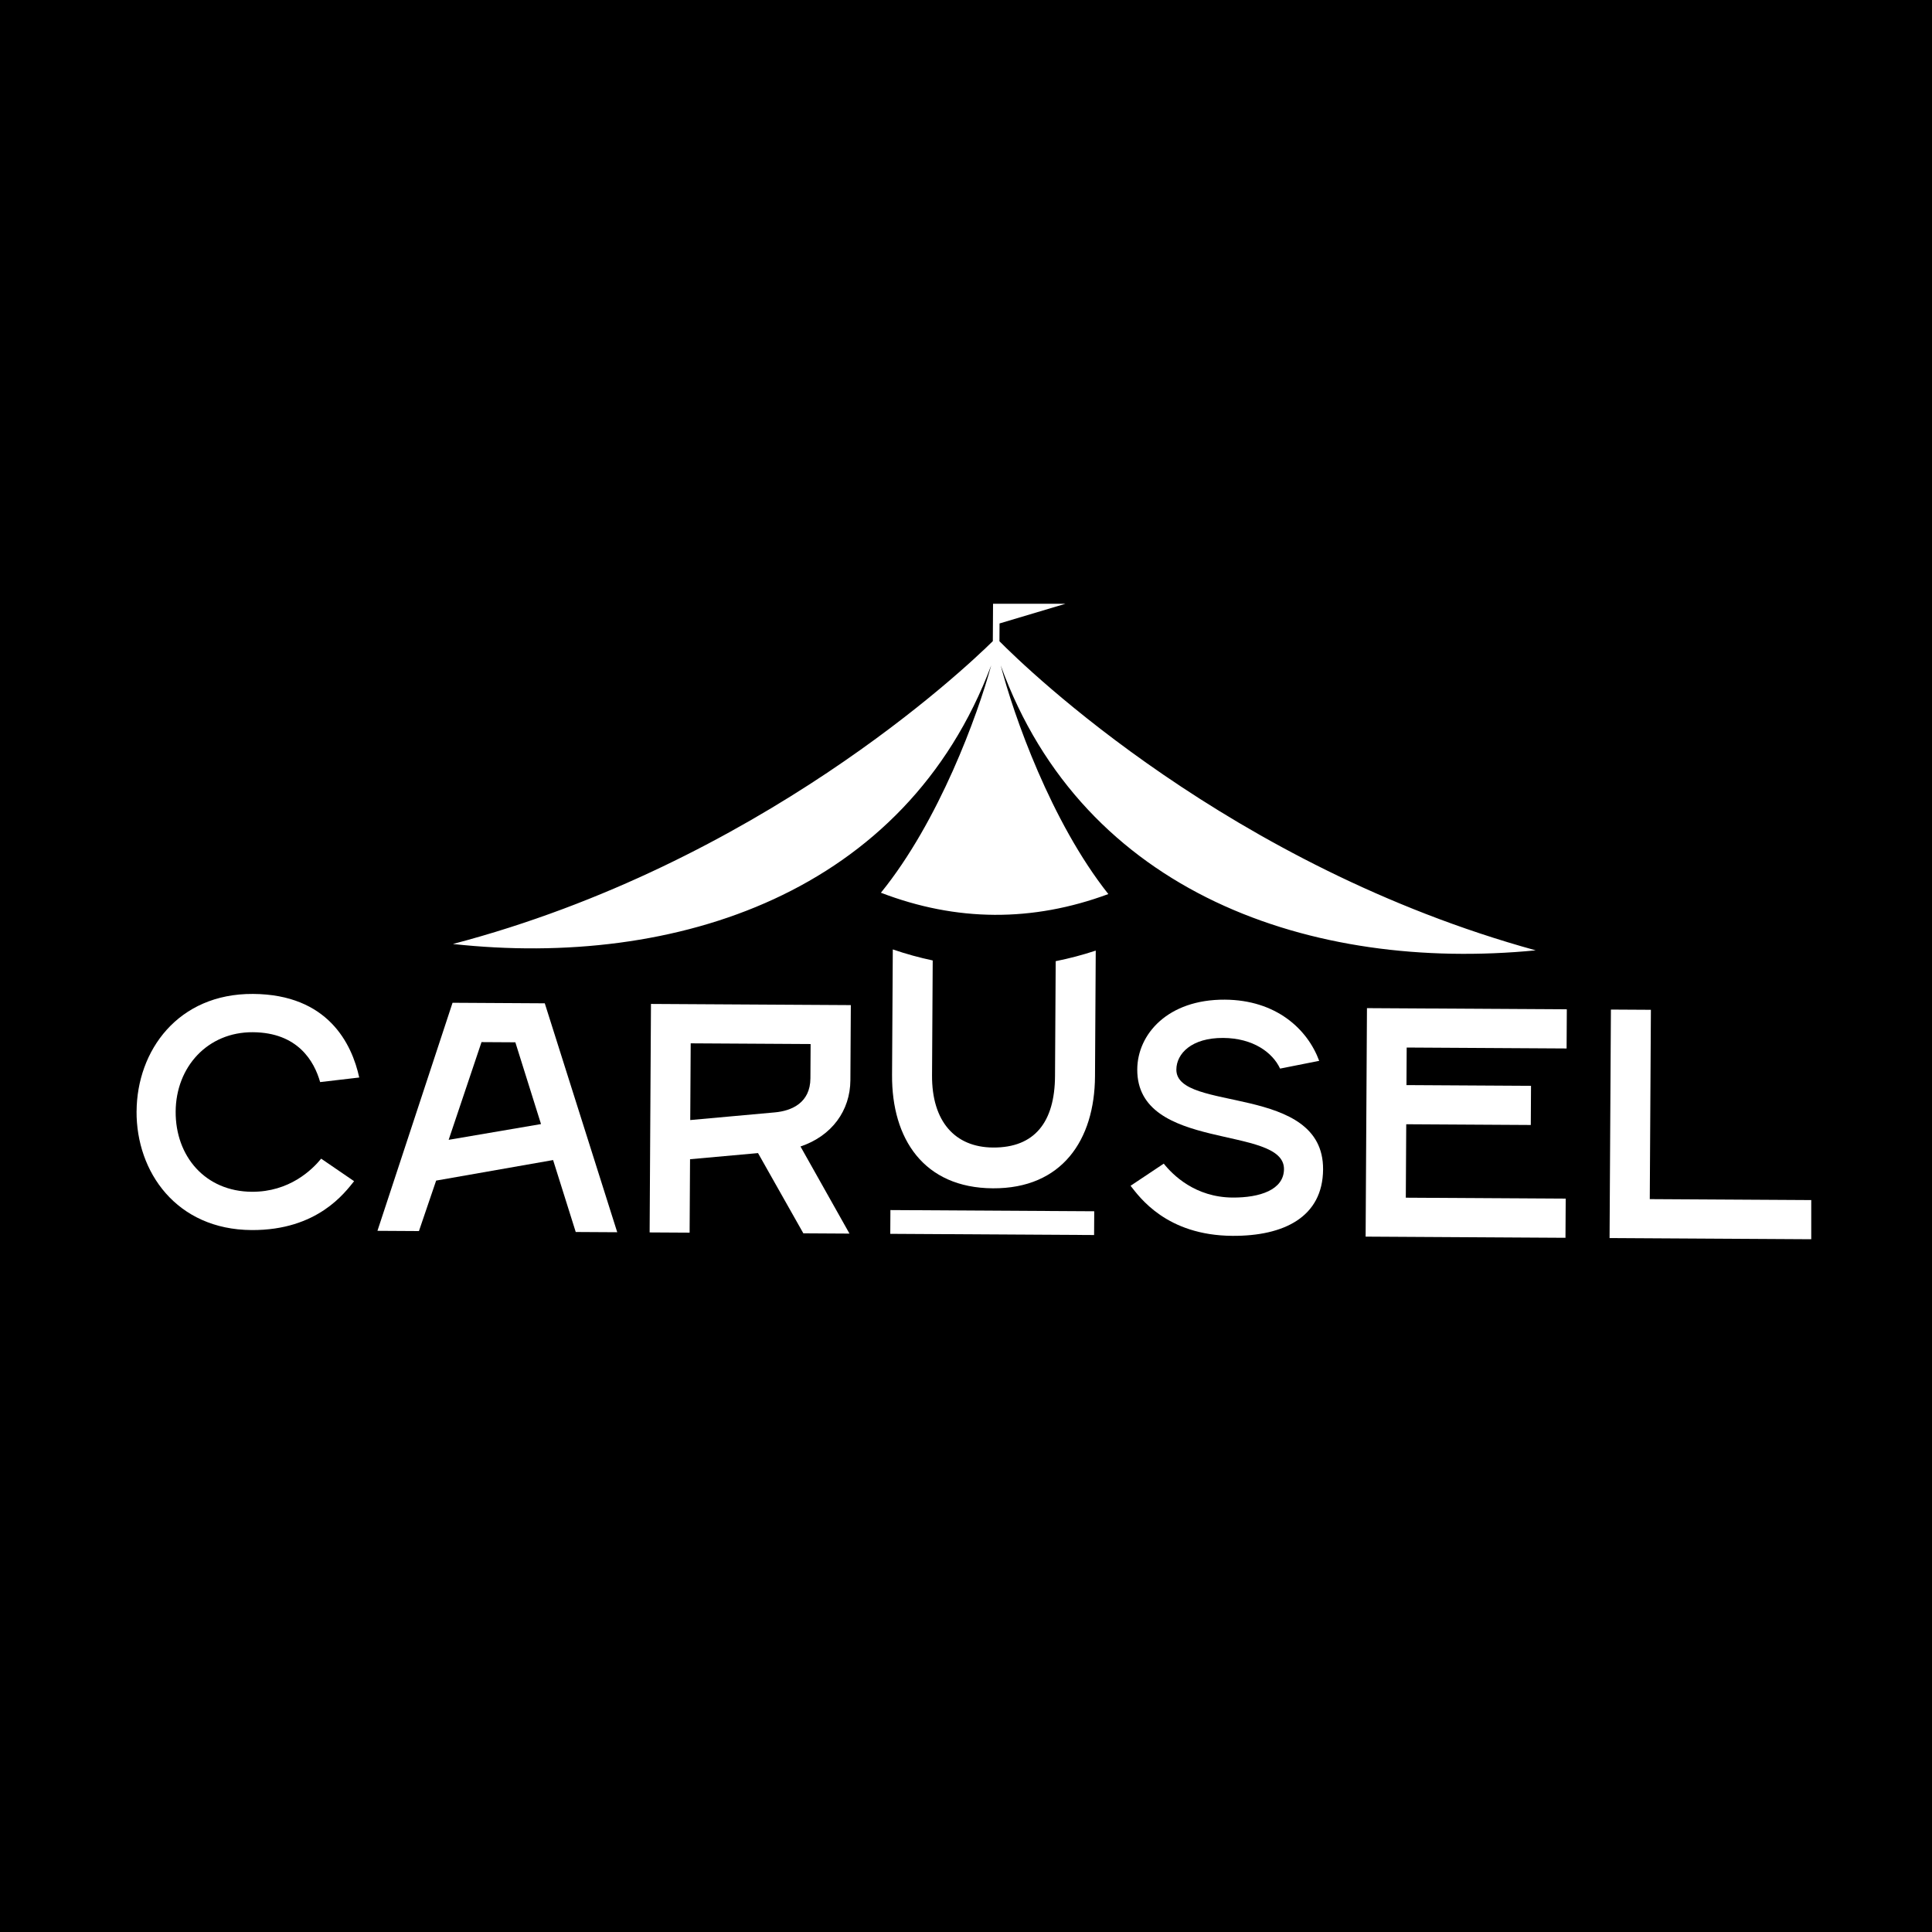 <?xml version="1.0" encoding="UTF-8"?> <svg xmlns="http://www.w3.org/2000/svg" width="1280" height="1280" viewBox="0 0 1280 1280" fill="none"><rect width="1280" height="1280" fill="black"></rect><g clip-path="url(#clip0_8225_95)"><path d="M431.284 665.133L563.695 665.909L563.403 715.652C563.285 735.763 551.166 752.564 530.352 759.579L562.807 817.291L532.244 817.111L502.21 763.952L457.171 768.013L456.886 816.669L430.396 816.514L431.284 665.133ZM513.367 736.983C524.572 735.962 536.825 730.623 536.92 714.411L537.053 691.702L457.603 691.236L457.305 742.065L513.367 736.983Z" fill="white"></path><path d="M90.492 736.287C90.728 696.124 117.843 658.213 167.625 658.505C217.407 658.797 233.163 691.665 238.002 713.879L212.097 716.908C208.195 703.135 197.345 684.046 167.476 683.871C137.607 683.696 116.553 706.825 116.379 736.438C116.205 766.052 135.982 789.401 166.856 789.582C191.756 789.728 206.768 775.019 212.786 767.646L234.603 782.571C228.586 789.944 210.515 815.205 166.689 814.948C116.889 814.656 90.239 776.449 90.474 736.267" fill="white"></path><path d="M299.823 664.362L360.932 664.72L408.931 816.388L381.436 816.227L366.443 768.566L288.956 782.172L277.561 815.618L250.067 815.456L299.823 664.362ZM358.435 744.724L341.433 690.554L319.017 690.423L297.244 755.167L358.435 744.724Z" fill="white"></path><path d="M591.01 712.284L591.498 629.011C600.305 632.03 609.133 634.467 617.946 636.322L617.499 712.459C617.322 742.732 632.493 760.12 657.959 760.269C685.454 760.43 698.798 743.423 698.977 712.937L699.424 636.8C708.258 635.048 717.096 632.715 725.955 629.8L725.467 713.073C725.22 755.233 703.637 787.552 657.801 787.283C611.965 787.015 590.763 754.445 591.01 712.284Z" fill="white"></path><path d="M749.029 785.608L771.02 770.939C776.95 778.382 791.807 793.267 816.689 793.413C834.611 793.518 850.59 788.337 850.671 774.587C850.844 744.993 753.142 763.445 753.464 708.466C753.6 685.214 773.65 662.079 811.502 662.301C845.354 662.499 866.16 681.647 874.001 702.832L848.083 707.974C843.176 697.376 830.28 687.778 810.367 687.661C789.449 687.538 779.431 698.049 779.369 708.618C779.202 737.165 876.91 717.646 876.576 774.739C876.39 806.446 850.429 818.978 816.559 818.779C772.75 818.522 754.941 793.051 749.029 785.608Z" fill="white"></path><path d="M905.647 667.915L1038.06 668.691L1037.91 694.639L931.966 694.018L931.82 718.899L1014.34 719.383L1014.19 745.331L931.668 744.847L931.383 793.504L1037.32 794.125L1037.17 820.073L904.759 819.296L905.647 667.915Z" fill="white"></path><path d="M1067.27 668.863L1093.76 669.018L1093.02 794.452L1210.47 795.141L1210.32 821.088L1066.38 820.244L1067.27 668.863Z" fill="white"></path><path d="M724.961 802.494L589.919 801.702L589.827 817.449L724.868 818.241L724.961 802.494Z" fill="white"></path><path d="M657.734 424.816C639.138 443.15 503.007 572.076 300.07 625.421C448.047 641.59 600.14 591.554 656.69 440.829C647.746 473.726 622.159 544.014 583.625 591.458C608.689 601.069 633.762 605.948 658.882 606.095C684.001 606.242 709.13 601.658 734.305 592.341C696.33 544.449 671.55 473.866 663.011 440.866C717.772 592.264 869.285 644.061 1017.44 629.628C815.145 573.907 680.517 443.393 662.155 424.842L662.224 413.051L724.522 394.449L662.447 375.138L662.473 370.736C662.48 369.456 661.5 368.403 660.294 368.396C659.088 368.388 658.096 369.43 658.088 370.71L657.771 424.816L657.734 424.816Z" fill="white"></path></g><defs><clipPath id="clip0_8225_95"><rect width="1120" height="452.693" fill="white" transform="translate(80 400)"></rect></clipPath></defs></svg> 